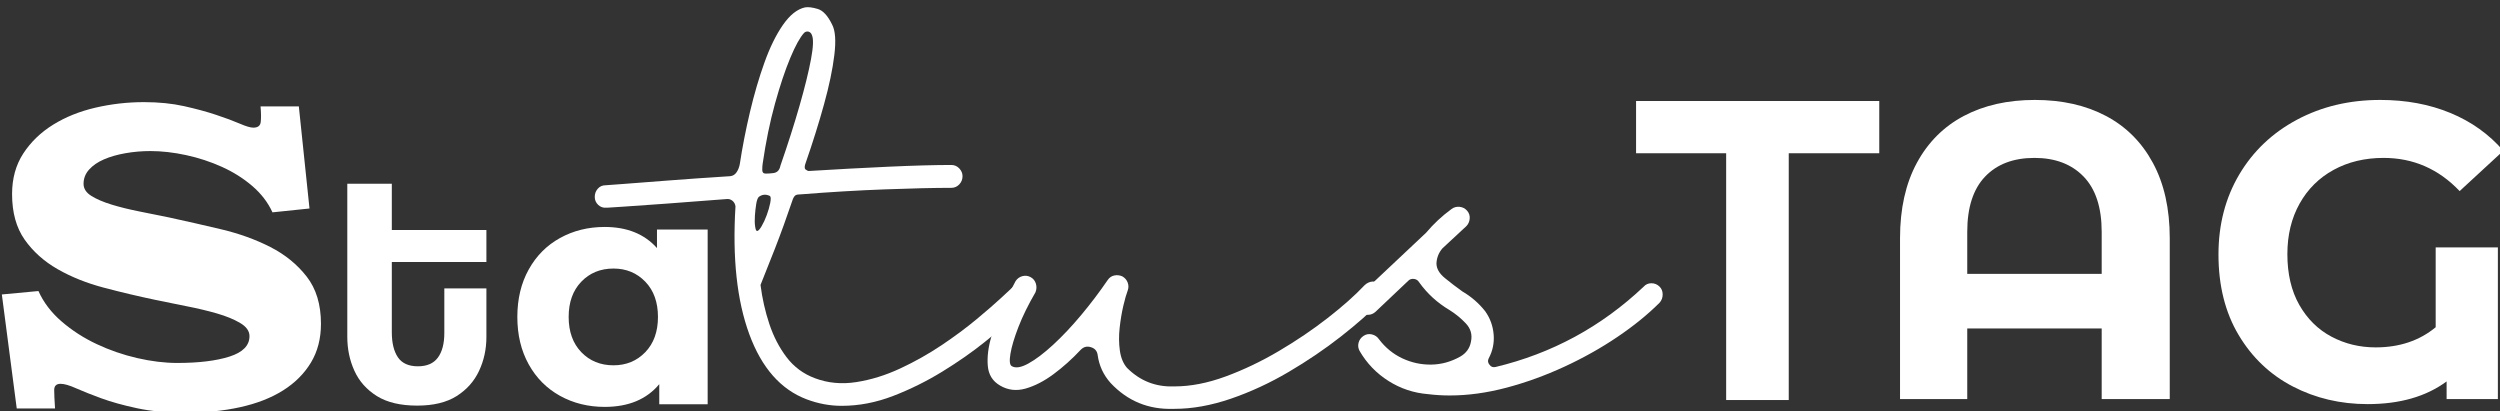 <svg xmlns="http://www.w3.org/2000/svg" xmlns:xlink="http://www.w3.org/1999/xlink" width="1920" zoomAndPan="magnify" viewBox="0 0 1440 237" height="316" preserveAspectRatio="xMidYMid meet" version="1.0"><rect x="0" y="0" width="1440" height="237" fill="#333333" stroke="none"/><defs><g/></defs><g fill="#ffffff" fill-opacity="1"><g transform="translate(292.001, 232.868)"><g><path d="M 115.609 -100.641 L 115.609 0 L 87.734 0 L 87.734 -11.594 C 80.492 -2.863 70.02 1.5 56.312 1.5 C 46.832 1.5 38.254 -0.617 30.578 -4.859 C 22.91 -9.098 16.895 -15.145 12.531 -23 C 8.164 -30.863 5.984 -39.969 5.984 -50.312 C 5.984 -60.664 8.164 -69.77 12.531 -77.625 C 16.895 -85.488 22.91 -91.539 30.578 -95.781 C 38.254 -100.02 46.832 -102.141 56.312 -102.141 C 69.156 -102.141 79.191 -98.086 86.422 -89.984 L 86.422 -100.641 Z M 61.359 -22.453 C 68.711 -22.453 74.82 -24.973 79.688 -30.016 C 84.551 -35.066 86.984 -41.832 86.984 -50.312 C 86.984 -58.801 84.551 -65.566 79.688 -70.609 C 74.82 -75.66 68.711 -78.188 61.359 -78.188 C 53.867 -78.188 47.691 -75.66 42.828 -70.609 C 37.973 -65.566 35.547 -58.801 35.547 -50.312 C 35.547 -41.832 37.973 -35.066 42.828 -30.016 C 47.691 -24.973 53.867 -22.453 61.359 -22.453 Z M 61.359 -22.453 "/></g></g></g><g fill="#ffffff" fill-opacity="1"><g transform="translate(420.654, 234.008)"><g><path d="M 170.812 -67.625 C 172.145 -66.469 172.812 -64.977 172.812 -63.156 C 172.812 -61.332 172.145 -59.758 170.812 -58.438 C 170.312 -57.938 167.906 -55.656 163.594 -51.594 C 159.289 -47.531 153.57 -42.641 146.438 -36.922 C 139.312 -31.203 131.234 -25.566 122.203 -20.016 C 113.172 -14.461 103.723 -9.781 93.859 -5.969 C 83.992 -2.156 74.094 -0.25 64.156 -0.25 C 57.352 -0.25 50.641 -1.492 44.016 -3.984 C 29.086 -9.617 18.062 -22.129 10.938 -41.516 C 3.812 -60.91 1.16 -85.445 2.984 -115.125 C 2.816 -116.445 2.238 -117.523 1.25 -118.359 C 0.25 -119.18 -0.91 -119.508 -2.234 -119.344 C -14.836 -118.352 -26.273 -117.484 -36.547 -116.734 C -46.828 -115.992 -55.031 -115.414 -61.156 -115 C -67.289 -114.582 -70.523 -114.375 -70.859 -114.375 L -71.359 -114.375 C -73.18 -114.207 -74.754 -114.742 -76.078 -115.984 C -77.41 -117.234 -78.078 -118.77 -78.078 -120.594 C -78.078 -122.414 -77.492 -123.988 -76.328 -125.312 C -75.172 -126.633 -73.68 -127.297 -71.859 -127.297 C -71.523 -127.297 -68.125 -127.547 -61.656 -128.047 C -55.195 -128.547 -46.578 -129.207 -35.797 -130.031 C -25.023 -130.863 -13.094 -131.695 0 -132.531 C 1.488 -132.695 2.688 -133.441 3.594 -134.766 C 4.508 -136.086 5.133 -137.66 5.469 -139.484 C 6.957 -149.266 8.906 -159.25 11.312 -169.438 C 13.719 -179.633 16.492 -189.125 19.641 -197.906 C 22.785 -206.695 26.348 -213.953 30.328 -219.672 C 34.305 -225.391 38.535 -228.75 43.016 -229.75 C 44.836 -230.07 47.281 -229.773 50.344 -228.859 C 53.414 -227.953 56.191 -224.93 58.672 -219.797 C 60.504 -216.316 60.922 -210.473 59.922 -202.266 C 58.93 -194.066 56.941 -184.578 53.953 -173.797 C 50.973 -163.023 47.492 -151.922 43.516 -140.484 C 42.68 -138.328 42.633 -136.957 43.375 -136.375 C 44.125 -135.801 44.75 -135.516 45.25 -135.516 C 61.332 -136.504 76.625 -137.328 91.125 -137.984 C 105.625 -138.648 117.68 -138.984 127.297 -138.984 C 129.117 -138.984 130.648 -138.32 131.891 -137 C 133.141 -135.676 133.766 -134.188 133.766 -132.531 C 133.766 -130.707 133.141 -129.129 131.891 -127.797 C 130.648 -126.473 129.117 -125.812 127.297 -125.812 C 117.359 -125.812 104.641 -125.52 89.141 -124.938 C 73.641 -124.363 57.52 -123.41 40.781 -122.078 C 39.289 -122.078 38.254 -121.91 37.672 -121.578 C 37.086 -121.254 36.547 -120.508 36.047 -119.344 C 32.566 -109.07 29.129 -99.582 25.734 -90.875 C 22.336 -82.176 19.562 -75.176 17.406 -69.875 C 18.395 -62.082 20.094 -54.578 22.5 -47.359 C 24.906 -40.148 28.219 -33.77 32.438 -28.219 C 36.664 -22.664 42.098 -18.645 48.734 -16.156 C 56.191 -13.344 64.145 -12.598 72.594 -13.922 C 81.051 -15.242 89.461 -17.852 97.828 -21.75 C 106.203 -25.645 114.16 -30.117 121.703 -35.172 C 129.242 -40.234 136 -45.25 141.969 -50.219 C 147.938 -55.195 152.66 -59.301 156.141 -62.531 C 159.629 -65.758 161.453 -67.457 161.609 -67.625 C 162.773 -68.957 164.27 -69.625 166.094 -69.625 C 167.914 -69.625 169.488 -68.957 170.812 -67.625 Z M 18.641 -139.734 C 18.484 -138.742 18.406 -137.539 18.406 -136.125 C 18.406 -134.719 19.066 -134.016 20.391 -134.016 C 21.711 -134.016 23.035 -134.098 24.359 -134.266 C 26.848 -134.43 28.344 -135.844 28.844 -138.5 C 33.156 -150.926 36.844 -162.484 39.906 -173.172 C 42.969 -183.867 45.16 -192.781 46.484 -199.906 C 47.816 -207.031 47.988 -211.672 47 -213.828 C 46.664 -214.828 46 -215.488 45 -215.812 C 44.008 -215.977 43.18 -215.734 42.516 -215.078 C 40.191 -212.586 37.535 -207.781 34.547 -200.656 C 31.566 -193.531 28.629 -184.742 25.734 -174.297 C 22.836 -163.848 20.473 -152.328 18.641 -139.734 Z M 15.422 -100.953 C 16.078 -100.953 16.941 -101.863 18.016 -103.688 C 19.098 -105.508 20.094 -107.66 21 -110.141 C 21.914 -112.629 22.582 -114.953 23 -117.109 C 23.414 -119.266 23.375 -120.594 22.875 -121.094 C 20.551 -122.25 18.395 -122.082 16.406 -120.594 C 15.75 -119.926 15.254 -118.555 14.922 -116.484 C 14.586 -114.41 14.336 -112.172 14.172 -109.766 C 14.004 -107.367 14.047 -105.301 14.297 -103.562 C 14.547 -101.82 14.922 -100.953 15.422 -100.953 Z M 15.422 -100.953 "/></g></g></g><g fill="#ffffff" fill-opacity="1"><g transform="translate(579.523, 234.008)"><g><path d="M 215.812 -69.875 C 217.145 -68.707 217.812 -67.211 217.812 -65.391 C 217.812 -63.566 217.227 -61.992 216.062 -60.672 C 209.77 -54.203 202.02 -47.363 192.812 -40.156 C 183.613 -32.945 173.586 -26.148 162.734 -19.766 C 151.879 -13.379 140.773 -8.238 129.422 -4.344 C 118.066 -0.457 107.25 1.484 96.969 1.484 L 96.469 1.484 C 82.051 1.984 69.953 -2.984 60.172 -13.422 C 56.023 -18.066 53.539 -23.457 52.719 -29.594 C 52.383 -31.906 51.055 -33.395 48.734 -34.062 C 46.578 -34.727 44.672 -34.234 43.016 -32.578 C 38.047 -27.266 32.82 -22.578 27.344 -18.516 C 21.875 -14.461 16.488 -11.688 11.188 -10.188 C 5.883 -8.695 0.992 -9.281 -3.484 -11.938 C -7.797 -14.426 -10.156 -18.238 -10.562 -23.375 C -10.977 -28.508 -10.273 -34.145 -8.453 -40.281 C -6.629 -46.414 -4.348 -52.344 -1.609 -58.062 C 1.117 -63.781 3.477 -68.461 5.469 -72.109 C 6.469 -73.598 7.797 -74.551 9.453 -74.969 C 11.109 -75.383 12.68 -75.176 14.172 -74.344 C 15.66 -73.508 16.656 -72.266 17.156 -70.609 C 17.656 -68.953 17.57 -67.297 16.906 -65.641 C 12.758 -58.516 9.484 -51.844 7.078 -45.625 C 4.68 -39.406 3.148 -34.266 2.484 -30.203 C 1.816 -26.148 2.066 -23.789 3.234 -23.125 C 5.391 -21.801 8.578 -22.297 12.797 -24.609 C 17.023 -26.93 21.789 -30.535 27.094 -35.422 C 32.406 -40.316 37.797 -46.035 43.266 -52.578 C 48.734 -59.129 53.789 -65.805 58.438 -72.609 C 59.426 -74.098 60.707 -75.004 62.281 -75.328 C 63.852 -75.66 65.391 -75.5 66.891 -74.844 C 68.379 -74.008 69.41 -72.848 69.984 -71.359 C 70.566 -69.867 70.609 -68.379 70.109 -66.891 C 69.285 -64.734 68.414 -61.707 67.5 -57.812 C 66.594 -53.914 65.891 -49.688 65.391 -45.125 C 64.891 -40.57 64.93 -36.223 65.516 -32.078 C 66.098 -27.93 67.469 -24.613 69.625 -22.125 C 77.082 -14.664 86.031 -11.102 96.469 -11.438 L 96.969 -11.438 C 106.25 -11.438 116.066 -13.344 126.422 -17.156 C 136.785 -20.969 147.023 -25.859 157.141 -31.828 C 167.254 -37.797 176.617 -44.133 185.234 -50.844 C 193.859 -57.562 200.906 -63.82 206.375 -69.625 C 207.695 -70.945 209.27 -71.691 211.094 -71.859 C 212.914 -71.859 214.488 -71.195 215.812 -69.875 Z M 215.812 -69.875 "/></g></g></g><g fill="#ffffff" fill-opacity="1"><g transform="translate(785.133, 234.008)"><g><path d="M 170.812 -68.875 C 171.977 -67.719 172.562 -66.223 172.562 -64.391 C 172.562 -62.566 171.977 -60.992 170.812 -59.672 C 164.02 -52.879 155.898 -46.289 146.453 -39.906 C 137.004 -33.52 126.805 -27.801 115.859 -22.75 C 104.922 -17.695 93.816 -13.676 82.547 -10.688 C 71.273 -7.707 60.422 -6.219 49.984 -6.219 C 45.672 -6.219 41.523 -6.469 37.547 -6.969 C 29.254 -7.625 21.629 -10.148 14.672 -14.547 C 7.711 -18.941 2.16 -24.703 -1.984 -31.828 C -2.816 -33.316 -3.023 -34.891 -2.609 -36.547 C -2.191 -38.203 -1.238 -39.531 0.25 -40.531 C 1.738 -41.52 3.352 -41.805 5.094 -41.391 C 6.832 -40.984 8.203 -40.035 9.203 -38.547 C 12.848 -33.734 17.32 -30.082 22.625 -27.594 C 27.926 -25.113 33.477 -23.914 39.281 -24 C 45.082 -24.082 50.633 -25.613 55.938 -28.594 C 59.426 -30.582 61.5 -33.484 62.156 -37.297 C 62.988 -41.273 61.992 -44.754 59.172 -47.734 C 56.359 -50.723 53.211 -53.297 49.734 -55.453 C 42.766 -59.586 36.961 -64.891 32.328 -71.359 C 31.66 -72.516 30.664 -73.176 29.344 -73.344 C 28.008 -73.508 26.93 -73.18 26.109 -72.359 L 7.203 -54.453 C 5.379 -52.797 3.227 -52.297 0.75 -52.953 C -1.738 -53.617 -3.234 -55.195 -3.734 -57.688 C -4.391 -60.176 -3.723 -62.332 -1.734 -64.156 L 36.297 -99.953 C 40.609 -105.086 45.5 -109.645 50.969 -113.625 C 52.289 -114.625 53.82 -115.039 55.562 -114.875 C 57.312 -114.707 58.766 -113.961 59.922 -112.641 C 61.078 -111.305 61.57 -109.77 61.406 -108.031 C 61.25 -106.289 60.586 -104.844 59.422 -103.688 L 45.75 -91 C 43.594 -88.508 42.43 -85.609 42.266 -82.297 C 42.266 -79.316 43.879 -76.5 47.109 -73.844 C 50.348 -71.195 53.707 -68.629 57.188 -66.141 C 62.32 -63.148 66.711 -59.336 70.359 -54.703 C 73.18 -50.723 74.797 -46.285 75.203 -41.391 C 75.617 -36.504 74.672 -31.906 72.359 -27.594 C 71.691 -26.27 71.859 -25.031 72.859 -23.875 C 73.68 -22.707 74.836 -22.289 76.328 -22.625 C 108.816 -30.414 137.242 -45.832 161.609 -68.875 C 162.773 -70.195 164.27 -70.859 166.094 -70.859 C 167.914 -70.859 169.488 -70.195 170.812 -68.875 Z M 170.812 -68.875 "/></g></g></g><g fill="#ffffff" fill-opacity="1"><g transform="translate(945.745, 234.008)"><g/></g></g><g fill="#ffffff" fill-opacity="1"><g transform="translate(194.839, 231.022)"><g><path d="M 61.094 -39.266 L 61.094 -64.891 L 85.328 -64.891 L 85.328 -36.859 C 85.328 -29.91 83.922 -23.43 81.109 -17.422 C 78.305 -11.41 74 -6.566 68.188 -2.891 C 62.383 0.773 54.812 2.609 45.469 2.609 C 35.852 2.609 28.109 0.773 22.234 -2.891 C 16.359 -6.566 12.051 -11.41 9.312 -17.422 C 6.57 -23.43 5.203 -29.977 5.203 -37.062 L 5.203 -125.188 L 30.844 -125.188 L 30.844 -98.547 L 85.328 -98.547 L 85.328 -80.125 L 30.844 -80.125 L 30.844 -39.656 C 30.844 -33.508 32.008 -28.703 34.344 -25.234 C 36.688 -21.766 40.531 -20.031 45.875 -20.031 C 51.07 -20.031 54.906 -21.695 57.375 -25.031 C 59.852 -28.375 61.094 -33.117 61.094 -39.266 Z M 61.094 -39.266 "/></g></g></g><g fill="#ffffff" fill-opacity="1"><g transform="translate(285.575, 231.022)"><g/></g></g><g fill="#ffffff" fill-opacity="1"><g transform="translate(333.842, 231.022)"><g/></g></g><g fill="#ffffff" fill-opacity="1"><g transform="translate(-11.186, 234.06)"><g><path d="M 183.312 -172.781 L 189.453 -113.969 L 168.125 -111.75 C 165.508 -117.469 161.629 -122.531 156.484 -126.938 C 151.336 -131.352 145.492 -135.031 138.953 -137.969 C 132.422 -140.914 125.562 -143.164 118.375 -144.719 C 111.188 -146.27 104.32 -147.047 97.781 -147.047 C 92.883 -147.047 88.109 -146.633 83.453 -145.812 C 78.797 -145 74.672 -143.816 71.078 -142.266 C 67.484 -140.711 64.625 -138.75 62.5 -136.375 C 60.375 -134.008 59.312 -131.273 59.312 -128.172 C 59.312 -125.398 60.82 -123.07 63.844 -121.188 C 66.863 -119.312 70.785 -117.641 75.609 -116.172 C 80.43 -114.703 85.738 -113.395 91.531 -112.25 C 97.332 -111.102 103.008 -109.957 108.562 -108.812 C 118.375 -106.688 128.426 -104.398 138.719 -101.953 C 149.008 -99.504 158.398 -96.113 166.891 -91.781 C 175.391 -87.445 182.375 -81.766 187.844 -74.734 C 193.32 -67.711 196.062 -58.648 196.062 -47.547 C 196.062 -39.047 194.141 -31.609 190.297 -25.234 C 186.461 -18.867 181.113 -13.52 174.25 -9.188 C 167.383 -4.863 159.129 -1.641 149.484 0.484 C 139.848 2.609 129.312 3.672 117.875 3.672 C 107.426 3.672 98.195 2.812 90.188 1.094 C 82.188 -0.613 75.285 -2.531 69.484 -4.656 C 63.68 -6.781 58.859 -8.695 55.016 -10.406 C 51.18 -12.125 48.203 -12.984 46.078 -12.984 C 43.629 -12.984 42.406 -11.797 42.406 -9.422 C 42.406 -7.055 42.566 -3.508 42.891 1.219 L 20.828 1.219 L 12.25 -64.453 L 33.328 -66.422 C 36.266 -59.879 40.711 -54.035 46.672 -48.891 C 52.641 -43.742 59.344 -39.414 66.781 -35.906 C 74.219 -32.395 82.02 -29.695 90.188 -27.812 C 98.352 -25.938 106.031 -25 113.219 -25 C 125.645 -25 135.695 -26.223 143.375 -28.672 C 151.051 -31.117 154.891 -35.039 154.891 -40.438 C 154.891 -43.375 153.094 -45.906 149.5 -48.031 C 145.906 -50.156 141.41 -51.992 136.016 -53.547 C 130.629 -55.098 124.789 -56.484 118.5 -57.703 C 112.207 -58.93 106.363 -60.117 100.969 -61.266 C 90.844 -63.391 80.836 -65.758 70.953 -68.375 C 61.066 -70.988 52.203 -74.539 44.359 -79.031 C 36.516 -83.531 30.18 -89.207 25.359 -96.062 C 20.547 -102.926 18.141 -111.672 18.141 -122.297 C 18.141 -131.273 20.301 -139.07 24.625 -145.688 C 28.957 -152.312 34.676 -157.828 41.781 -162.234 C 48.895 -166.648 57.023 -169.922 66.172 -172.047 C 75.316 -174.172 84.629 -175.234 94.109 -175.234 C 102.609 -175.234 110.328 -174.457 117.266 -172.906 C 124.211 -171.352 130.379 -169.676 135.766 -167.875 C 141.16 -166.082 145.656 -164.41 149.25 -162.859 C 152.844 -161.305 155.457 -160.531 157.094 -160.531 C 159.707 -160.531 161.133 -161.629 161.375 -163.828 C 161.625 -166.035 161.586 -169.02 161.266 -172.781 Z M 183.312 -172.781 "/></g></g></g><g fill="#ffffff" fill-opacity="1"><g transform="translate(941.347, 230.415)"><g><path d="M 88.969 0 L 52.922 0 L 52.922 -142.141 L 1.031 -142.141 L 1.031 -172.234 L 141.109 -172.234 L 141.109 -142.141 L 88.969 -142.141 Z M 88.969 0 "/></g></g></g><g fill="#ffffff" fill-opacity="1"><g transform="translate(1085.044, 230.415)"><g/></g></g><g fill="#ffffff" fill-opacity="1"><g transform="translate(1147.553, 230.415)"><g/></g></g><g fill="#ffffff" fill-opacity="1"><g transform="translate(1075.776, 229.861)"><g><path d="M 96.312 -172.297 C 111.969 -172.297 125.602 -169.227 137.219 -163.094 C 148.832 -156.969 157.863 -147.938 164.312 -136 C 170.77 -124.062 174 -109.625 174 -92.688 L 174 0 L 134.797 0 L 134.797 -40.656 L 57.359 -40.656 L 57.359 0 L 18.641 0 L 18.641 -92.688 C 18.641 -109.625 21.863 -124.062 28.312 -136 C 34.77 -147.938 43.805 -156.969 55.422 -163.094 C 67.035 -169.227 80.664 -172.297 96.312 -172.297 Z M 134.797 -72.109 L 134.797 -96.312 C 134.797 -110.352 131.328 -120.961 124.391 -128.141 C 117.453 -135.316 108.016 -138.906 96.078 -138.906 C 83.973 -138.906 74.492 -135.316 67.641 -128.141 C 60.785 -120.961 57.359 -110.352 57.359 -96.312 L 57.359 -72.109 Z M 134.797 -72.109 "/></g></g></g><g fill="#ffffff" fill-opacity="1"><g transform="translate(1268.402, 229.861)"><g><path d="M 134.547 -87.359 L 170.375 -87.359 L 170.375 0 L 140.844 0 L 140.844 -10.156 C 129.062 -1.445 113.895 2.906 95.344 2.906 C 79.695 2.906 65.336 -0.477 52.266 -7.25 C 39.203 -14.031 28.797 -23.914 21.047 -36.906 C 13.305 -49.895 9.438 -65.344 9.438 -83.25 C 9.438 -100.508 13.426 -115.875 21.406 -129.344 C 29.395 -142.82 40.488 -153.348 54.688 -160.922 C 68.883 -168.504 84.859 -172.297 102.609 -172.297 C 117.453 -172.297 130.922 -169.797 143.016 -164.797 C 155.117 -159.797 165.285 -152.535 173.516 -143.016 L 148.344 -119.797 C 136.25 -132.535 121.648 -138.906 104.547 -138.906 C 93.734 -138.906 84.129 -136.602 75.734 -132 C 67.348 -127.406 60.816 -120.914 56.141 -112.531 C 51.461 -104.145 49.125 -94.461 49.125 -83.484 C 49.125 -72.035 51.422 -62.273 56.016 -54.203 C 60.617 -46.141 66.789 -40.051 74.531 -35.938 C 82.281 -31.82 90.754 -29.766 99.953 -29.766 C 113.66 -29.766 125.191 -33.633 134.547 -41.375 Z M 134.547 -87.359 "/></g></g></g></svg>